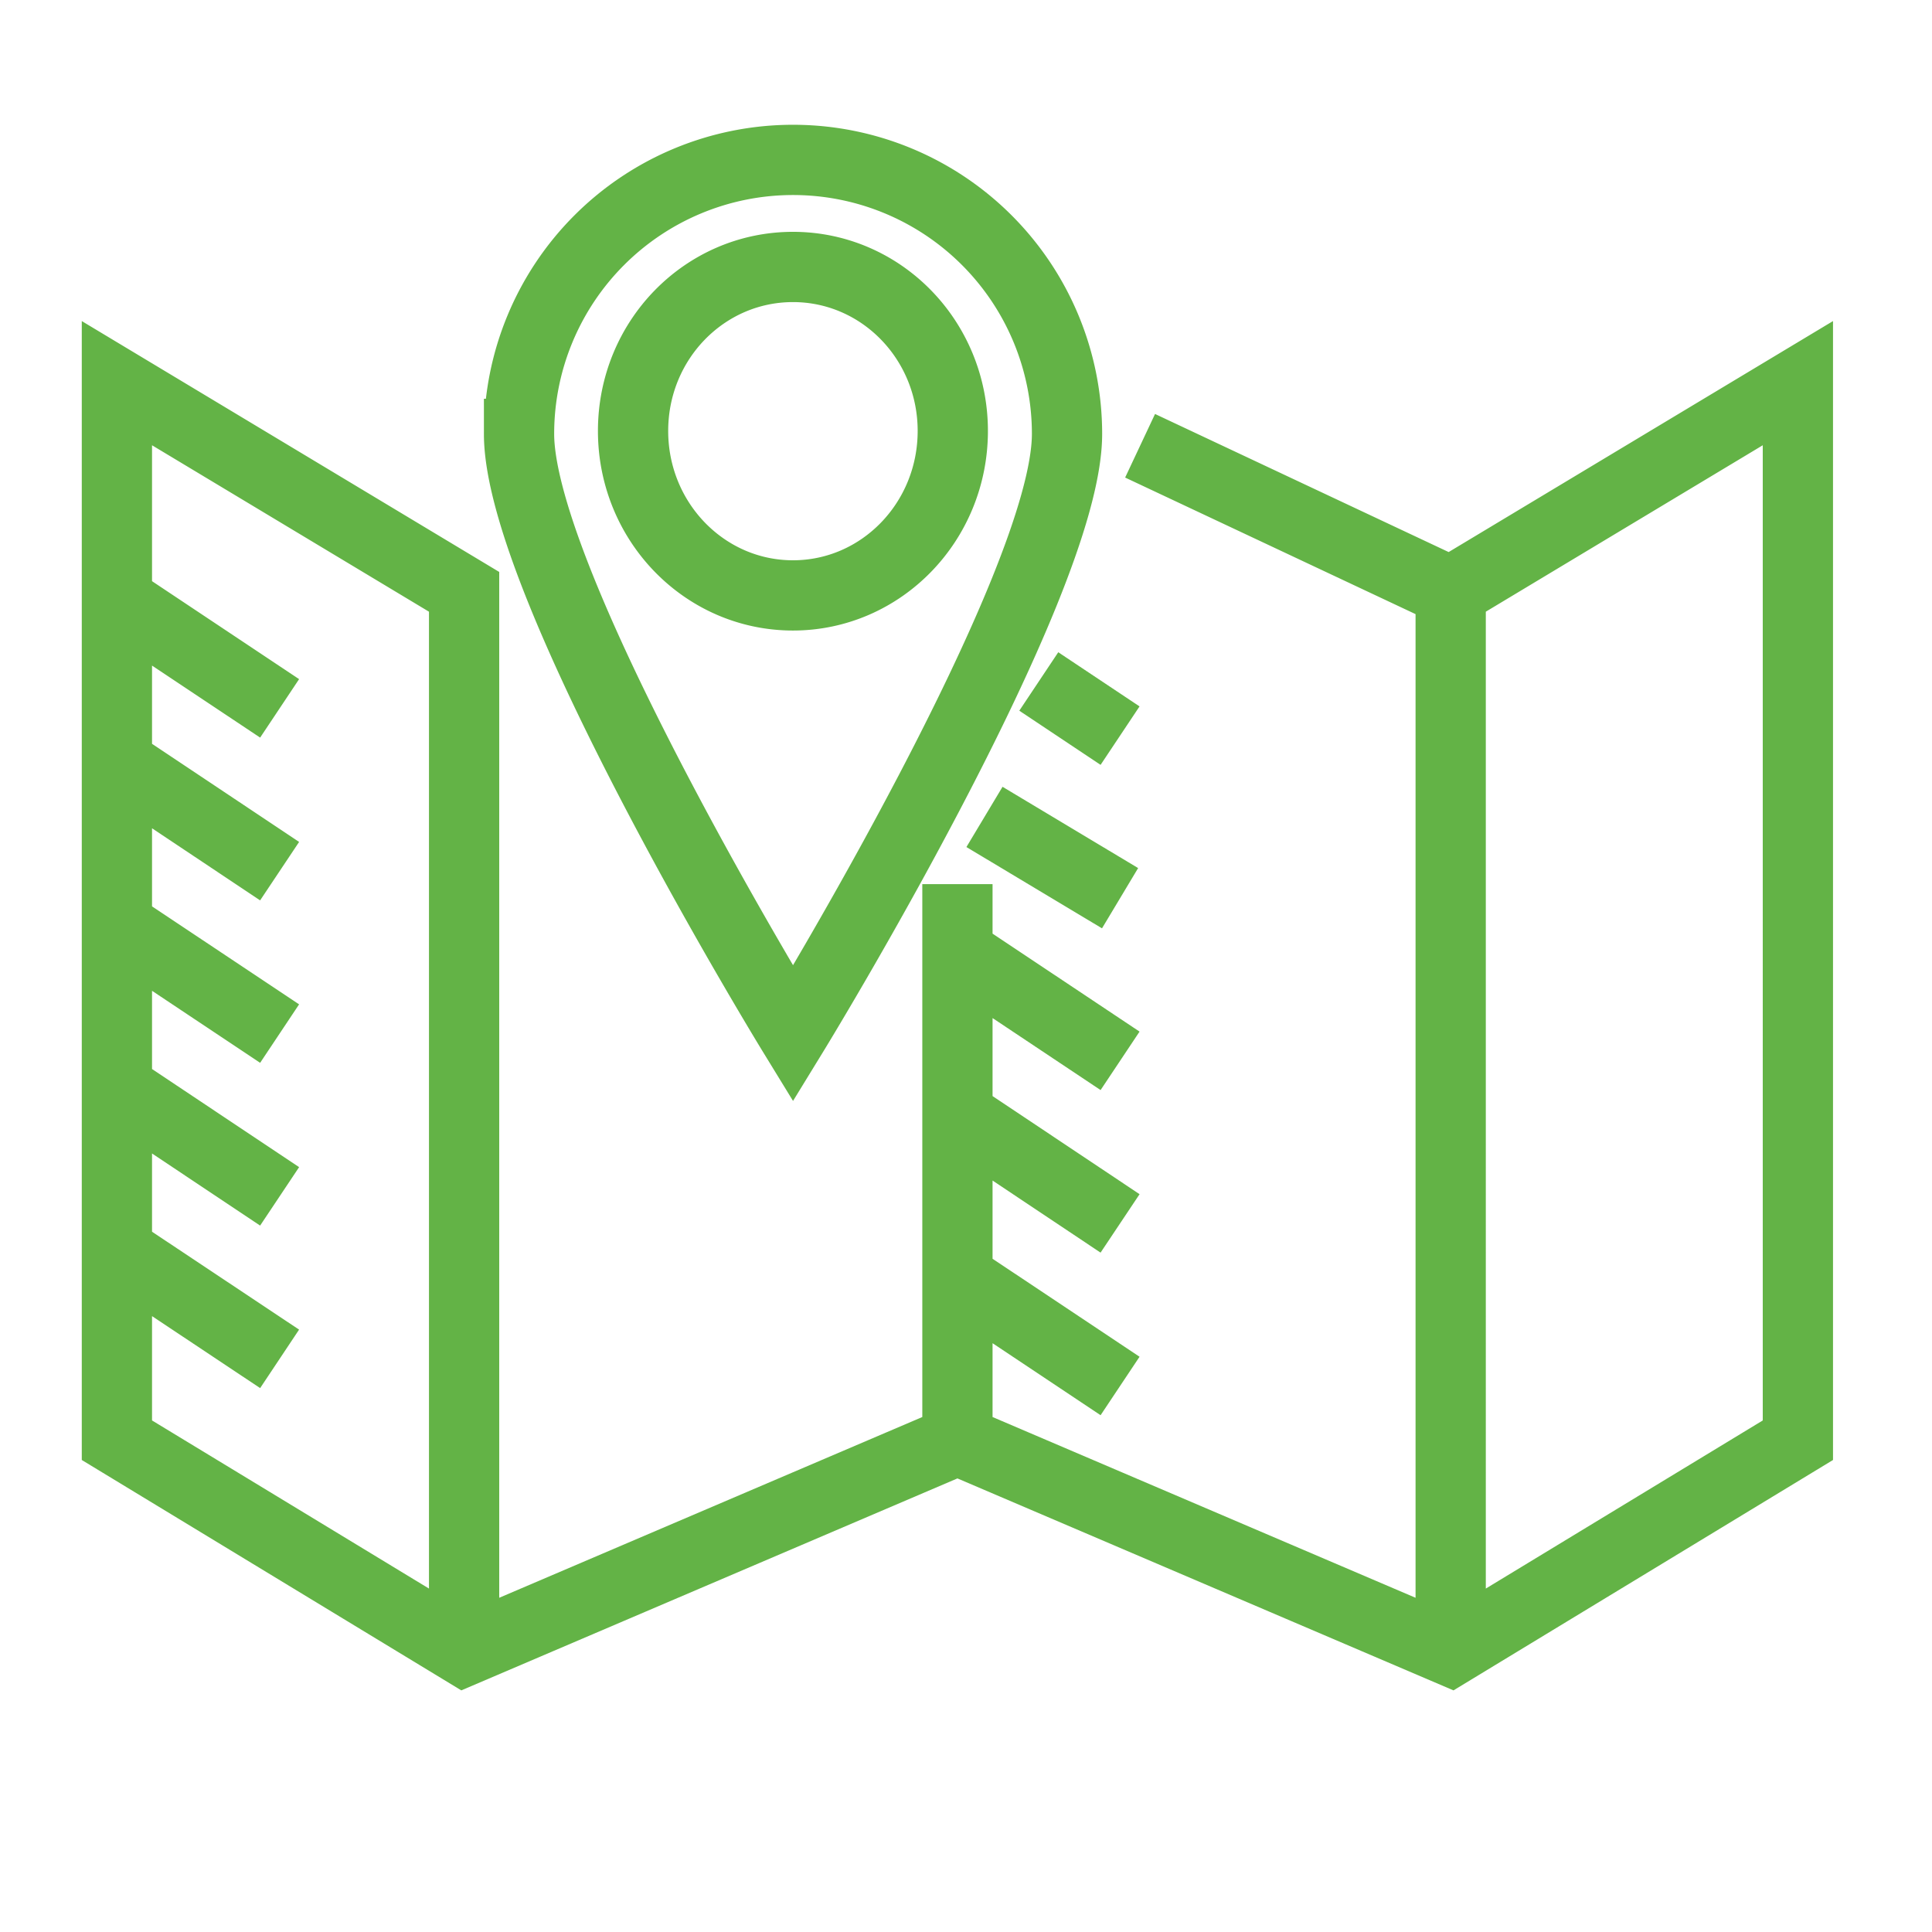 <svg id="Layer_1" data-name="Layer 1" xmlns="http://www.w3.org/2000/svg" viewBox="0 0 275 275"><defs><style>.cls-1{fill:none;stroke:#63b346;stroke-miterlimit:10;stroke-width:10px;}</style></defs><path class="cls-1" d="M135.62,61.34c0,12.94-10.18,23.41-22.75,23.41S90.11,74.28,90.11,61.34,100.3,38,112.87,38,135.62,48.42,135.62,61.34Zm16.26.42c0,21.77-39,85.38-39,85.38s-39-63.61-39-85.38a39,39,0,1,1,78,0Zm54.61,22.48V235M136.28,125.85v78M66.06,235V84.24L16.64,54.54V205l49.42,30,70.22-30,70.21,30,49.42-30V54.54l-49.42,29.7L162.28,63.45m-2.85,133.83-23.15-15.43m23.15-7.71-23.15-15.45M159.43,151l-23.15-15.43m23.15-7.72-19.3-11.57m19.3-11.57L147.86,97M39.8,193.42,16.64,178m23.16-7.71L16.64,154.84m23.16-7.72L16.64,131.69M39.8,124,16.64,108.55m23.16-7.72L16.64,85.4"/></svg>